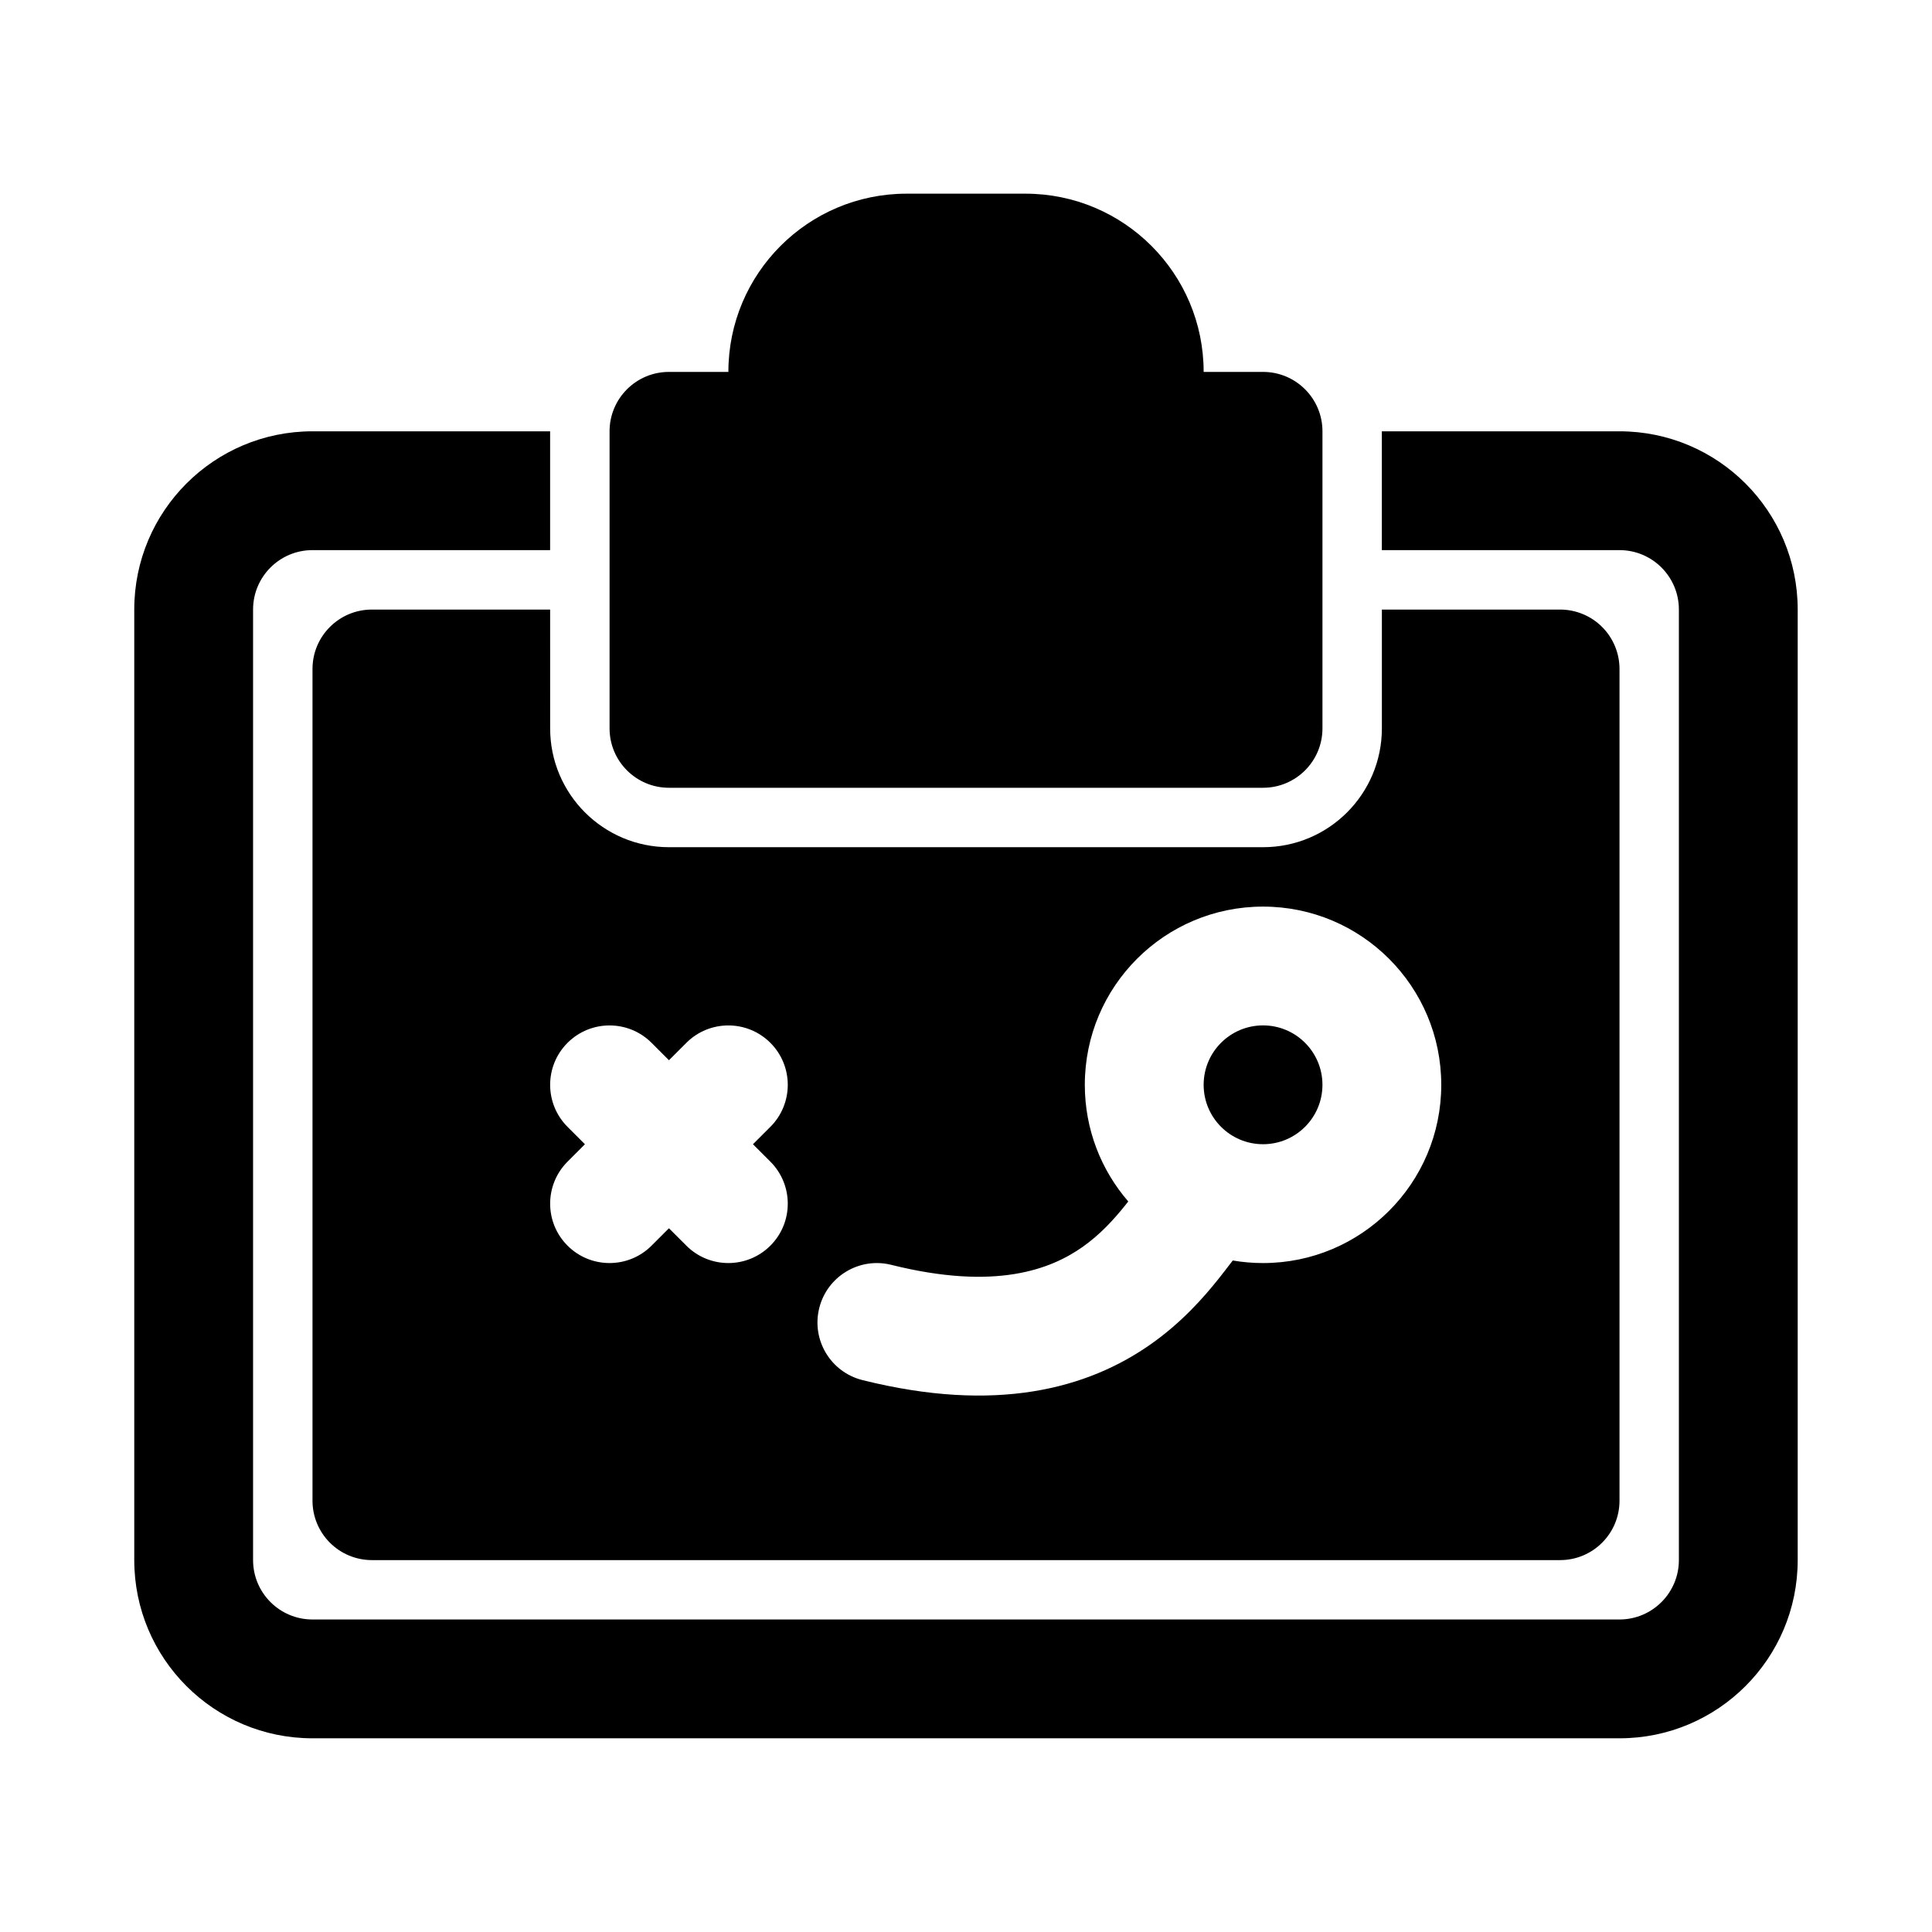 <?xml version="1.0" encoding="UTF-8"?>
<!-- Uploaded to: ICON Repo, www.iconrepo.com, Generator: ICON Repo Mixer Tools -->
<svg fill="#000000" width="800px" height="800px" version="1.1" viewBox="144 144 512 512" xmlns="http://www.w3.org/2000/svg">
 <g>
  <path d="m462.98 242.56c0-26.086-21.148-47.234-47.234-47.234h-31.488c-26.086 0-47.23 21.148-47.23 47.234h-15.746c-8.695 0-15.742 7.047-15.742 15.742v78.723c0 8.695 7.047 15.742 15.742 15.742h157.44c8.695 0 15.742-7.047 15.742-15.742v-78.723c0-8.695-7.047-15.742-15.742-15.742z"/>
  <path d="m226.81 258.3h62.977v31.488h-62.977c-8.695 0-15.742 7.051-15.742 15.746v251.9c0 8.695 7.047 15.746 15.742 15.746h346.37c8.695 0 15.742-7.051 15.742-15.746v-251.9c0-8.695-7.047-15.746-15.742-15.746h-62.977v-31.488h62.977c26.086 0 47.23 21.148 47.23 47.234v251.9c0 26.086-21.145 47.234-47.23 47.234h-346.37c-26.086 0-47.23-21.148-47.23-47.234v-251.9c0-26.086 21.145-47.234 47.23-47.234z"/>
  <path d="m478.72 415.74c-8.695 0-15.742 7.051-15.742 15.746 0 8.695 7.047 15.742 15.742 15.742s15.742-7.047 15.742-15.742c0-8.695-7.047-15.746-15.742-15.746z"/>
  <path d="m289.79 305.54h-47.23c-8.695 0-15.746 7.047-15.746 15.742v220.42c0 4.176 1.66 8.18 4.613 11.133s6.957 4.609 11.133 4.609h314.88c8.695 0 15.746-7.047 15.746-15.742v-220.42c0-4.176-1.66-8.18-4.613-11.133-2.949-2.949-6.957-4.609-11.133-4.609h-47.23v31.488c0 17.391-14.098 31.488-31.488 31.488h-157.44c-17.391 0-31.488-14.098-31.488-31.488zm31.488 119.43-4.609-4.609c-6.148-6.148-16.117-6.148-22.266 0-6.148 6.148-6.148 16.117 0 22.266l4.609 4.609-4.609 4.613c-6.148 6.144-6.148 16.117 0 22.262 6.148 6.148 16.117 6.148 22.266 0l4.609-4.609 4.613 4.609c6.148 6.148 16.117 6.148 22.266 0 6.148-6.144 6.148-16.117 0-22.262l-4.613-4.613 4.613-4.609c6.148-6.148 6.148-16.117 0-22.266-6.148-6.148-16.117-6.148-22.266 0zm110.21 6.523c0-26.09 21.145-47.234 47.23-47.234s47.23 21.145 47.23 47.234c0 26.086-21.145 47.23-47.23 47.23-2.734 0-5.414-0.234-8.023-0.68-0.082 0.109-0.168 0.223-0.258 0.336-1.043 1.363-2.418 3.156-3.539 4.559-4.043 5.059-9.754 11.523-17.812 17.211-16.906 11.938-41.195 18.426-76.52 9.59-8.438-2.106-13.566-10.652-11.457-19.09 2.109-8.434 10.656-13.566 19.09-11.453 27.652 6.91 42.273 1.199 50.727-4.769 4.621-3.262 8.203-7.18 11.379-11.148 0.25-0.316 0.48-0.605 0.695-0.883-7.172-8.281-11.512-19.086-11.512-30.902z" fill-rule="evenodd"/>
 </g>
</svg>